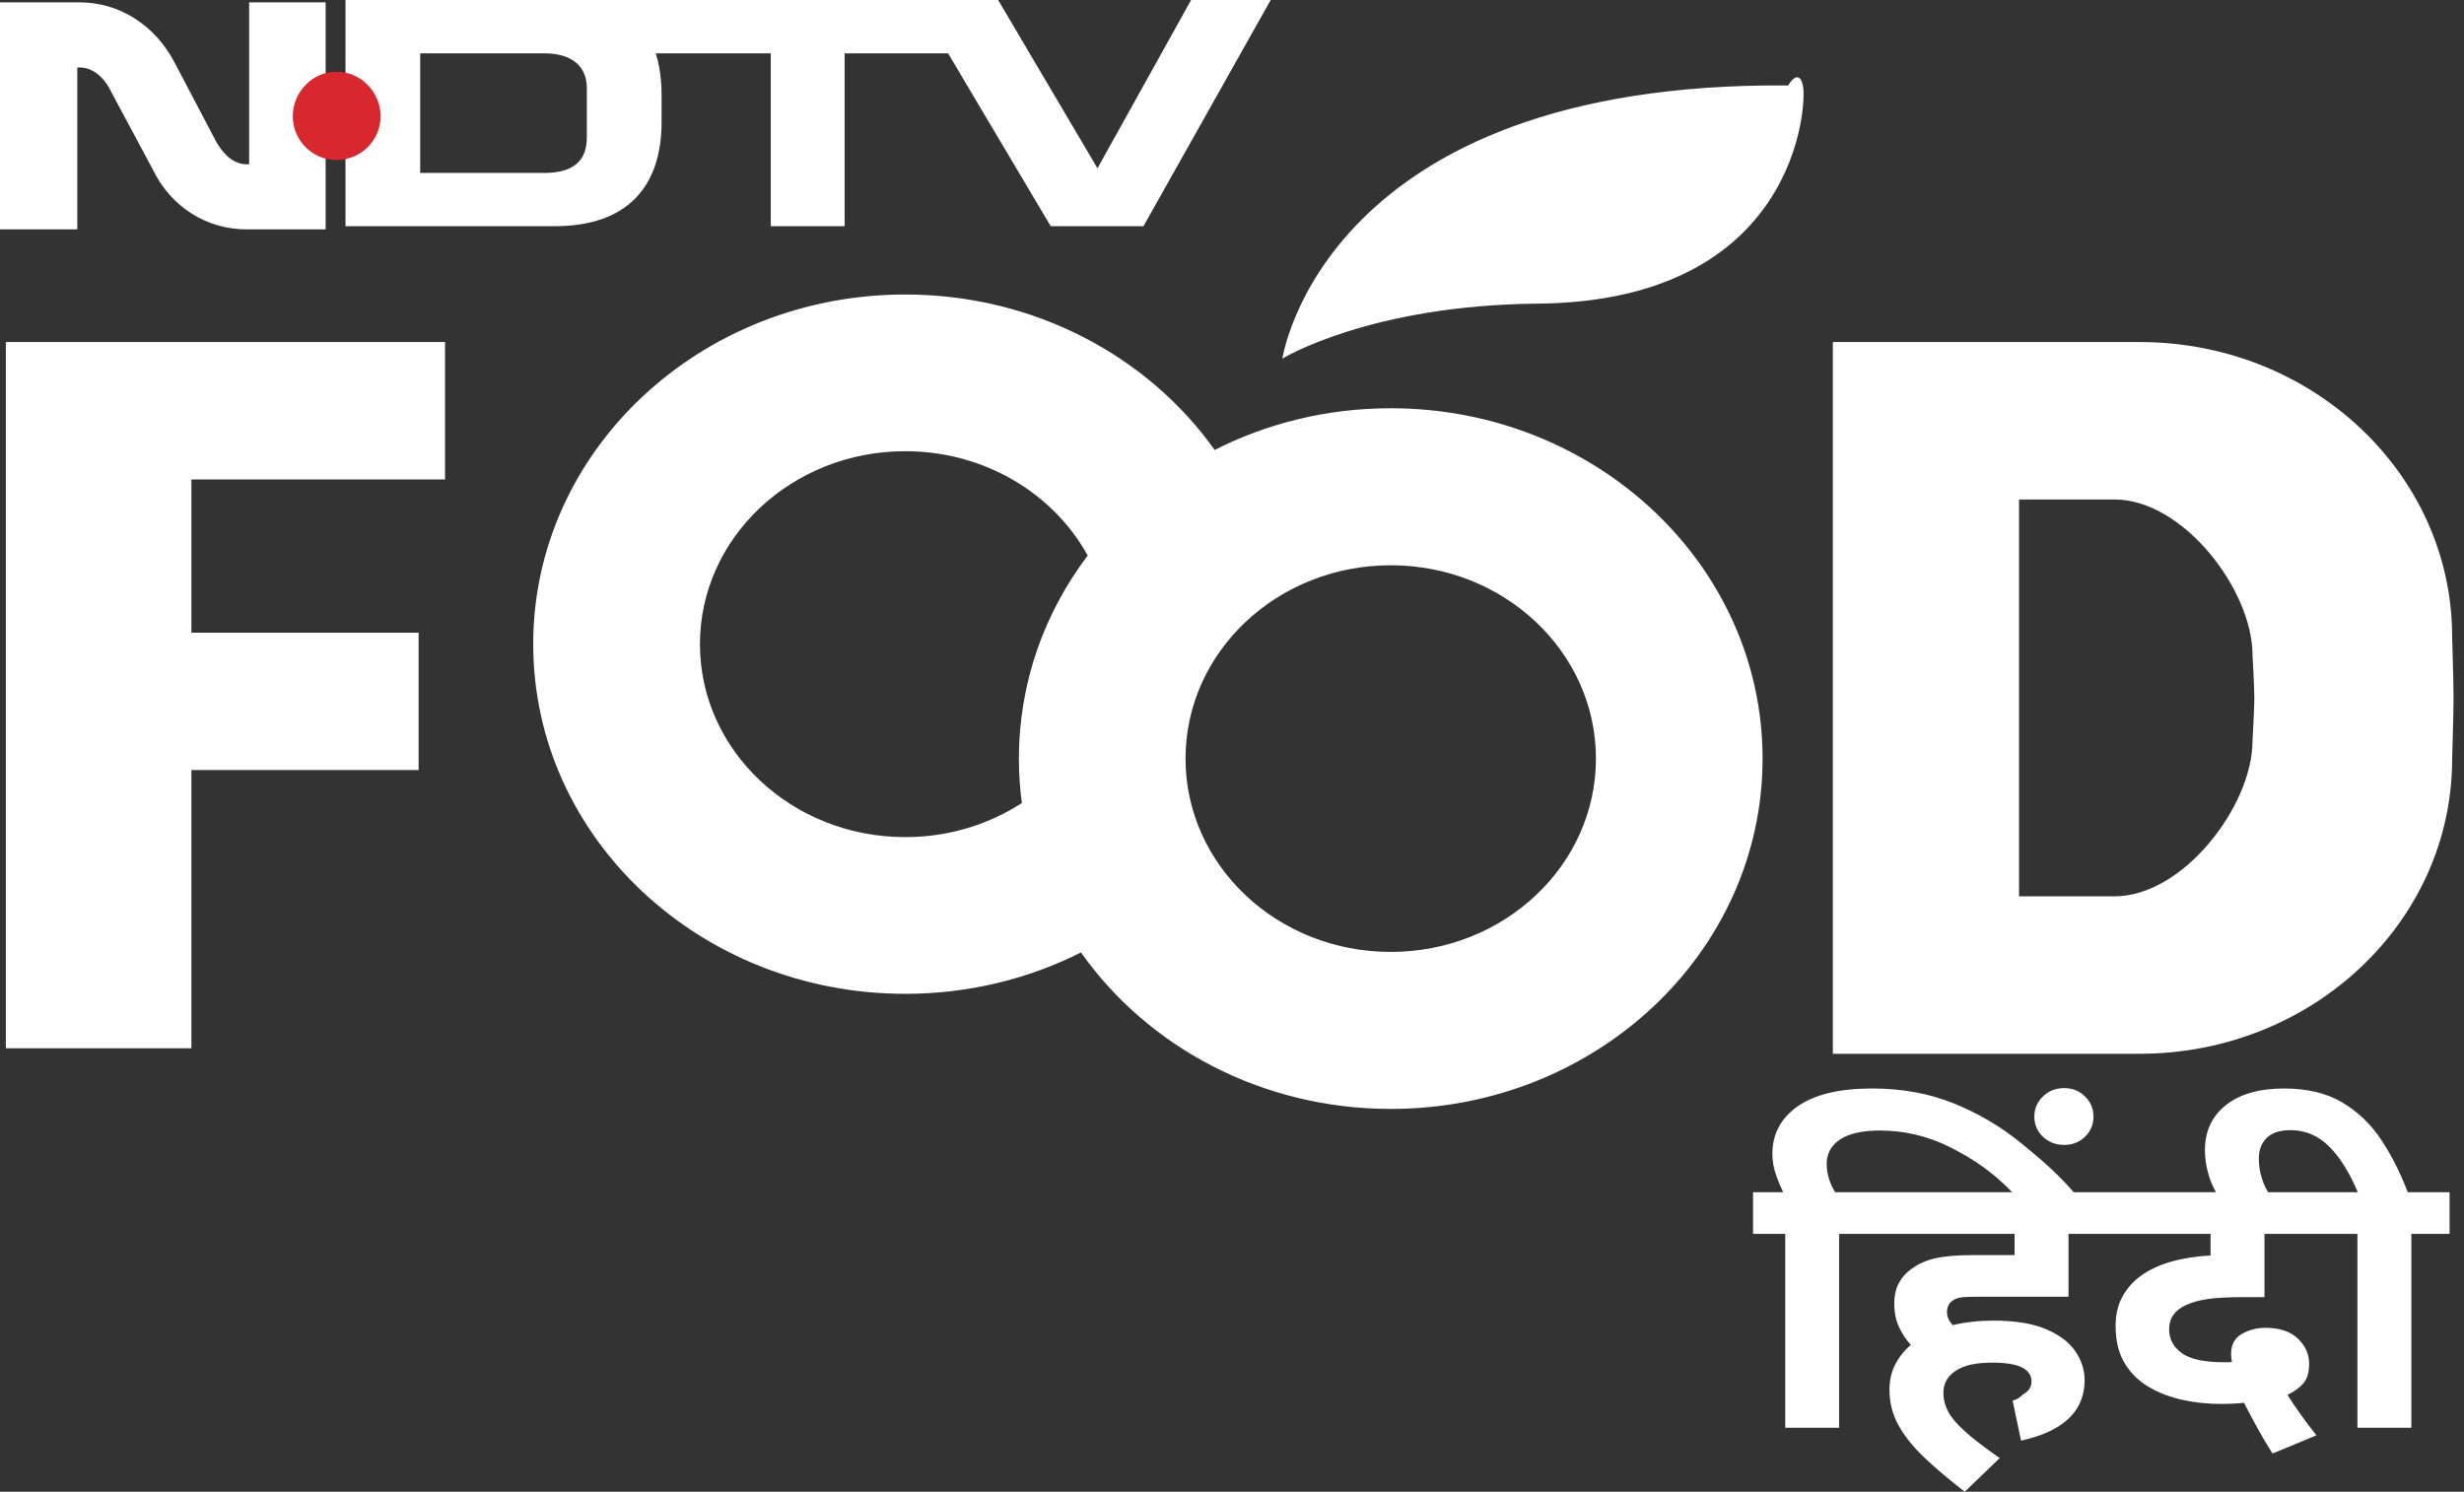 <?xml version="1.0" encoding="UTF-8"?>
<svg width="218px" height="132px" viewBox="0 0 218 132" version="1.1" xmlns="http://www.w3.org/2000/svg" xmlns:xlink="http://www.w3.org/1999/xlink">
    <rect x="0" y="0" width="218" height="132" fill="#333333" stroke="none"/>
    <!-- Generator: Sketch 54.1 (76490) - https://sketchapp.com -->
    <title>Group</title>
    <desc>Created with Sketch.</desc>
    <g id="Page-1" stroke="none" stroke-width="1" fill="none" fill-rule="evenodd">
        <g id="Artboard" transform="translate(-16, -26)" fill-rule="nonzero">
            <g id="Group" transform="translate(16, 26)">
                <path d="M22.044,14.539 L22.044,0.21 L28.81,0.21 L28.81,20.296 L21.826,20.296 C18.261,20.296 15.133,18.309 13.53,15.018 L9.747,7.956 C9.531,7.476 8.585,5.969 7.056,5.969 L6.84,5.969 L6.84,20.296 L0,20.296 L0,0.21 L7.056,0.21 C10.549,0.21 13.678,2.198 15.423,5.49 L19.133,12.55 C19.496,13.165 20.37,14.539 21.826,14.539 L22.044,14.539 Z M44.586,1.77635684e-15 L44.586,4.718 L37.178,4.718 L37.178,15.303 L44.586,15.303 L44.586,20.015 L30.567,20.015 L30.567,1.77635684e-15 L44.586,1.77635684e-15 Z M105.382,1.77635684e-15 L112.423,1.77635684e-15 L101.167,20.015 L92.961,20.015 L83.879,4.718 L74.727,4.718 L74.727,20.015 L68.193,20.015 L68.193,4.718 L58.022,4.718 C58.533,6.352 58.533,7.993 58.533,8.606 L58.533,10.791 C58.533,16.531 55.481,20.015 49.09,20.015 L44.586,20.015 L44.586,15.303 L48.143,15.303 C50.759,15.303 51.919,14.21 51.919,12.161 L51.919,7.787 C51.919,5.943 50.688,4.718 48.143,4.718 L44.586,4.718 L44.586,1.77635684e-15 L88.309,1.77635684e-15 L97.099,14.891 L105.382,1.77635684e-15 Z M113.459,31.732 C113.459,31.732 117.033,7.212 158.209,7.561 C158.209,7.561 159.13,5.929 159.511,7.557 C159.891,9.184 159.045,26.664 136.024,26.868 C121.172,26.999 113.459,31.732 113.459,31.732 Z M96.233,49.156 C93.211,43.672 87.117,39.925 80.093,39.925 C70.06,39.925 61.927,47.569 61.927,56.999 C61.927,66.429 70.06,74.073 80.093,74.073 C83.924,74.073 87.478,72.958 90.408,71.055 C90.235,69.768 90.146,68.456 90.146,67.125 C90.146,60.427 92.4,54.225 96.233,49.156 Z M107.469,39.813 C112.105,37.46 117.409,36.125 123.044,36.125 C141.212,36.125 155.942,50.004 155.942,67.125 C155.942,84.244 141.212,98.125 123.044,98.125 C111.607,98.125 101.533,92.624 95.638,84.278 C91.008,86.614 85.715,87.939 80.093,87.939 C61.913,87.939 47.175,74.085 47.175,56.999 C47.175,39.912 61.913,26.06 80.093,26.06 C91.507,26.06 101.564,31.52 107.469,39.813 Z M123.044,84.231 C133.071,84.231 141.199,76.573 141.199,67.125 C141.199,57.677 133.071,50.018 123.044,50.018 C113.017,50.018 104.889,57.677 104.889,67.125 C104.889,76.573 113.017,84.231 123.044,84.231 Z M39.374,42.425 L16.933,42.425 L16.933,55.98 L37.037,55.98 L37.037,68.137 L16.933,68.137 L16.933,92.755 L0.518,92.755 L0.518,30.267 L39.374,30.267 L39.374,42.425 Z M199.289,65.551 C199.289,65.551 199.451,62.705 199.451,61.755 C199.451,60.805 199.289,57.959 199.289,57.959 C199.289,52.217 193.166,44.196 187.078,44.196 L178.633,44.196 L178.633,79.314 L187.078,79.314 C193.166,79.314 199.289,71.293 199.289,65.551 Z M216.951,56.348 C216.951,56.348 217.075,60.402 217.075,61.755 C217.075,63.107 216.951,67.162 216.951,67.162 C216.951,81.566 204.574,93.243 189.307,93.243 L162.159,93.243 L162.159,30.267 L189.307,30.267 C204.574,30.267 216.951,41.944 216.951,56.348 Z M178.062,123.925 C178.703,123.769 178.697,123.562 179.112,123.305 C179.528,123.048 179.735,122.696 179.735,122.25 C179.735,121.714 179.463,121.3 178.917,121.01 C178.371,120.72 177.469,120.574 176.211,120.574 C174.811,120.574 173.749,120.814 173.025,121.295 C172.301,121.775 171.939,122.428 171.939,123.255 C171.939,123.813 172.075,124.355 172.348,124.88 C172.621,125.405 173.114,125.991 173.826,126.639 C174.538,127.287 175.57,128.08 176.923,129.018 L173.826,132 C172.473,130.95 171.298,129.956 170.301,129.018 C169.305,128.08 168.533,127.125 167.987,126.153 C167.441,125.181 167.169,124.126 167.169,122.987 C167.169,122.138 167.341,121.384 167.685,120.725 C168.029,120.066 168.486,119.491 169.055,119 C168.628,118.53 168.278,118 168.005,117.408 C167.732,116.816 167.596,116.129 167.596,115.347 C167.596,114.633 167.732,114.024 168.005,113.521 C168.278,113.019 168.64,112.611 169.091,112.298 C169.684,111.852 170.39,111.533 171.209,111.343 C172.028,111.154 173.161,111.059 174.609,111.059 L178.24,111.059 L178.24,109.182 L166.101,109.182 L166.101,105.497 L186.357,105.497 L186.357,109.182 L183.011,109.182 L183.011,114.744 L174.751,114.744 C174.087,114.744 173.624,114.772 173.363,114.828 C173.102,114.884 172.888,114.979 172.722,115.113 C172.414,115.336 172.259,115.671 172.259,116.118 C172.259,116.498 172.426,116.878 172.758,117.257 C173.873,116.989 175.072,116.855 176.353,116.855 C178.276,116.855 179.83,117.106 181.017,117.609 C182.204,118.112 183.07,118.765 183.616,119.569 C184.162,120.373 184.435,121.222 184.435,122.116 C184.435,124.863 182.56,126.65 178.81,127.477 L178.062,123.925 Z M157.948,109.182 L155.1,109.182 L155.1,105.497 L157.77,105.497 C157.485,104.916 157.254,104.346 157.076,103.788 C156.898,103.229 156.809,102.671 156.809,102.112 C156.809,100.348 157.556,98.941 159.052,97.891 C160.547,96.841 162.742,96.316 165.638,96.316 C168.272,96.316 170.669,96.751 172.829,97.623 C174.989,98.494 176.953,99.644 178.721,101.074 C180.489,102.503 182.026,103.821 183.474,105.497 L178.027,105.497 C176.27,103.665 174.484,102.492 172.526,101.509 C170.568,100.526 168.498,100.035 166.314,100.035 C164.771,100.035 163.603,100.298 162.807,100.822 C162.012,101.347 161.615,102.068 161.615,102.984 C161.615,103.453 161.686,103.905 161.828,104.341 C161.971,104.776 162.149,105.162 162.362,105.497 L166.101,105.497 L166.101,109.182 L162.718,109.182 L162.718,126.337 L157.948,126.337 L157.948,109.182 Z M179.985,98.795 C179.985,98.103 180.24,97.511 180.75,97.019 C181.26,96.528 181.883,96.282 182.619,96.282 C183.355,96.282 183.972,96.528 184.47,97.019 C184.969,97.511 185.218,98.103 185.218,98.795 C185.218,99.51 184.969,100.108 184.47,100.588 C183.972,101.068 183.355,101.308 182.619,101.308 C181.883,101.308 181.26,101.068 180.75,100.588 C180.24,100.108 179.985,99.51 179.985,98.795 Z M201.06,128.616 C200.585,127.879 200.123,127.097 199.672,126.27 C199.221,125.444 198.841,124.729 198.532,124.126 C197.915,124.193 197.215,124.227 196.432,124.227 C195.317,124.227 194.213,124.109 193.121,123.875 C192.029,123.64 191.033,123.26 190.131,122.736 C189.229,122.211 188.511,121.507 187.977,120.625 C187.443,119.742 187.176,118.642 187.176,117.324 C187.176,116.341 187.372,115.487 187.763,114.761 C188.155,114.035 188.683,113.426 189.348,112.935 C190.107,112.377 191.015,111.947 192.071,111.645 C193.127,111.343 194.296,111.159 195.578,111.092 L195.578,109.182 L186.357,109.182 L186.357,105.497 L206.222,105.497 L206.222,106.058 L206.222,109.182 L200.348,109.182 L200.348,114.778 L198.532,114.778 C197.156,114.778 196.088,114.834 195.328,114.945 C194.569,115.057 193.928,115.236 193.406,115.481 C192.409,115.928 191.911,116.643 191.911,117.626 C191.911,118.475 192.279,119.173 193.014,119.72 C193.75,120.267 195.02,120.541 196.824,120.541 L197.091,120.541 C197.197,120.541 197.322,120.53 197.464,120.507 C197.417,120.262 197.393,120.027 197.393,119.804 C197.393,118.977 197.714,118.385 198.354,118.028 C198.995,117.67 199.684,117.492 200.419,117.492 C201.677,117.492 202.638,117.81 203.303,118.447 C203.967,119.083 204.3,119.826 204.3,120.675 C204.3,121.457 204.116,122.049 203.748,122.451 C203.38,122.853 202.923,123.177 202.377,123.422 C203.066,124.517 203.92,125.712 204.941,127.008 L201.06,128.616 Z M208.572,109.182 L206.222,109.182 L206.222,105.497 L208.607,105.497 C207.848,103.71 206.988,102.347 206.026,101.409 C205.065,100.471 203.944,100.002 202.662,100.002 C201.713,100.002 201.007,100.231 200.544,100.688 C200.081,101.146 199.85,101.744 199.85,102.481 C199.85,103.129 199.939,103.721 200.117,104.257 C200.295,104.793 200.386,105.027 200.671,105.497 L196.054,105.497 C195.651,104.759 195.495,104.307 195.328,103.67 C195.162,103.034 195.079,102.403 195.079,101.777 C195.079,100.102 195.696,98.773 196.93,97.79 C198.165,96.807 199.885,96.316 202.092,96.316 C204.134,96.316 205.848,96.729 207.237,97.556 C208.625,98.382 209.776,99.488 210.69,100.873 C211.604,102.258 212.381,103.799 213.022,105.497 L216.724,105.497 L216.724,109.182 L213.342,109.182 L213.342,126.337 L208.572,126.337 L208.572,109.182 Z" id="Combined-Shape" fill="#FFFFFF"></path>
                <path d="M33.675,10.288 C33.675,12.396 31.965,14.157 29.753,14.157 C27.614,14.157 25.904,12.396 25.904,10.288 C25.904,8.178 27.614,6.346 29.753,6.346 C31.965,6.346 33.675,8.178 33.675,10.288" id="Fill-5" fill="#D8272D"></path>
            </g>
        </g>
    </g>
</svg>